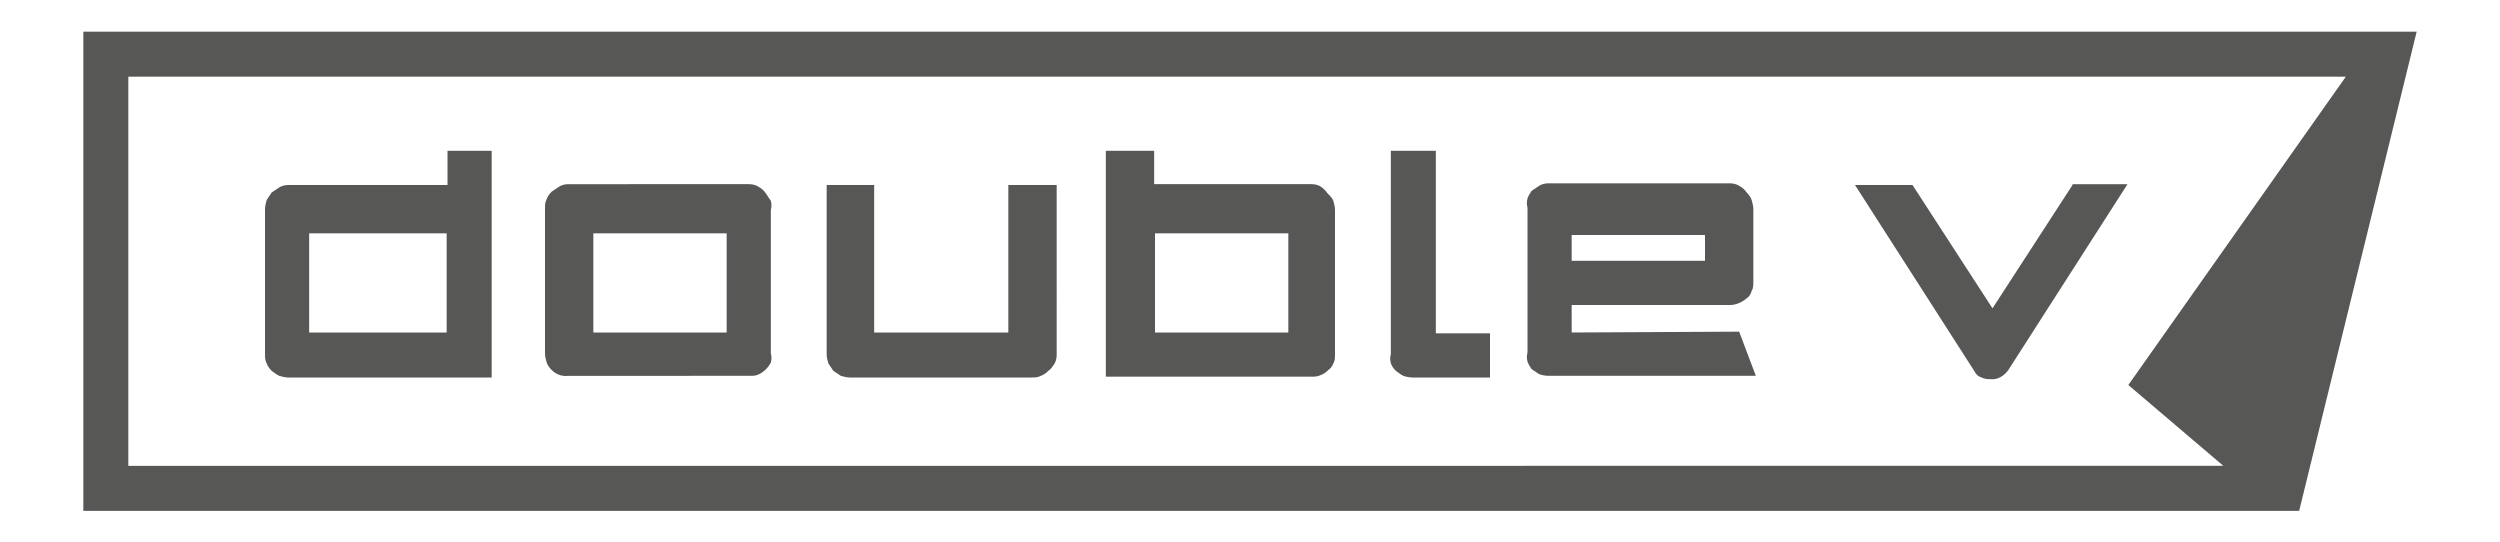 <svg xmlns="http://www.w3.org/2000/svg" version="1.1" id="Слой_1" x="0" y="0" viewBox="0 0 300 65" xml:space="preserve"><style>.st0{fill:#575756}</style><g id="Слой_2_1_"><g id="Слой_1-2"><path class="st0" d="M53.6 22.2h-19c-.4 0-.8.1-1.1.3l-.9.6-.6.9c-.1.4-.2.7-.2 1.1v17.4c0 .4 0 .7.2 1.1q.15.45.6.9c.3.2.5.4.9.6.4.1.7.2 1.1.2H59V18.1h-5.3v4.1zM37.1 39.9V28h16.5v11.9zm54.8-16.7c-.2-.3-.5-.6-.9-.8-.3-.2-.7-.3-1.1-.3H68.2c-.4 0-.8.1-1.1.3l-.9.6q-.45.45-.6.9c-.2.4-.2.7-.2 1.1v17.4c0 .4.1.7.2 1.1q.15.45.6.9c.5.5 1.2.8 2 .7H90c.4 0 .7 0 1.1-.2.6-.3 1.1-.8 1.4-1.4.1-.4.1-.7 0-1.1V25.2c.1-.4.1-.7 0-1.1zM87.2 28v11.9h-16V28zm33.7 11.9h-16V22.2h-5.7v20.3c0 .4.1.7.2 1.1l.6.9.9.6c.4.1.7.2 1.1.2h21.8c.4 0 .7 0 1.1-.2q.45-.15.9-.6c.3-.2.5-.5.7-.8s.3-.7.3-1.1V22.2H121v17.7zm38.4-16.7c-.2-.3-.5-.6-.8-.8s-.7-.3-1.1-.3h-18.9v-4h-5.8v27.1h24.7c.4 0 .7 0 1.1-.2q.45-.15.9-.6c.3-.2.5-.5.6-.8.2-.3.2-.7.2-1.1V25.2c0-.4-.1-.7-.2-1.1-.1-.3-.4-.6-.7-.9m-4.7 4.8v11.9h-16V28zm17.6-9.9h-5.3v24.4c-.1.4-.1.7 0 1.1q.15.45.6.9c.3.2.5.4.9.6.3.1.7.2 1.1.2h9.3V40h-6.5V18.1zm16.4 21.8v-3.3h19c.7 0 1.4-.3 2-.8q.45-.3.6-.9c.2-.3.2-.7.2-1.1v-8.7c0-.4-.1-.7-.2-1.1q-.15-.45-.6-.9c-.2-.3-.5-.6-.9-.8-.3-.2-.7-.3-1.1-.3h-21.8c-.4 0-.8.1-1.1.3l-.9.6c-.2.3-.4.6-.5.9-.1.4-.1.8 0 1.1v17.4c-.1.4-.1.7 0 1.1.1.3.3.6.5.9l.9.6c.3.1.7.2 1.1.2h24.9l-2-5.3zm0-8.6v-3.1h16v3.1zm60.1-9.1L239.1 37l-9.6-14.8h-6.9l14.3 22.3c.2.4.5.7.9.8.4.2.7.2 1.1.2.8.1 1.6-.4 2.1-1.1l14.3-22.3h-6.6z"/><path class="st0" d="M10 3.8v57.5h265.9L290 3.8zm5.4 52.1V9.2h266.1l-26.1 37 11.4 9.7z"/></g></g></svg>